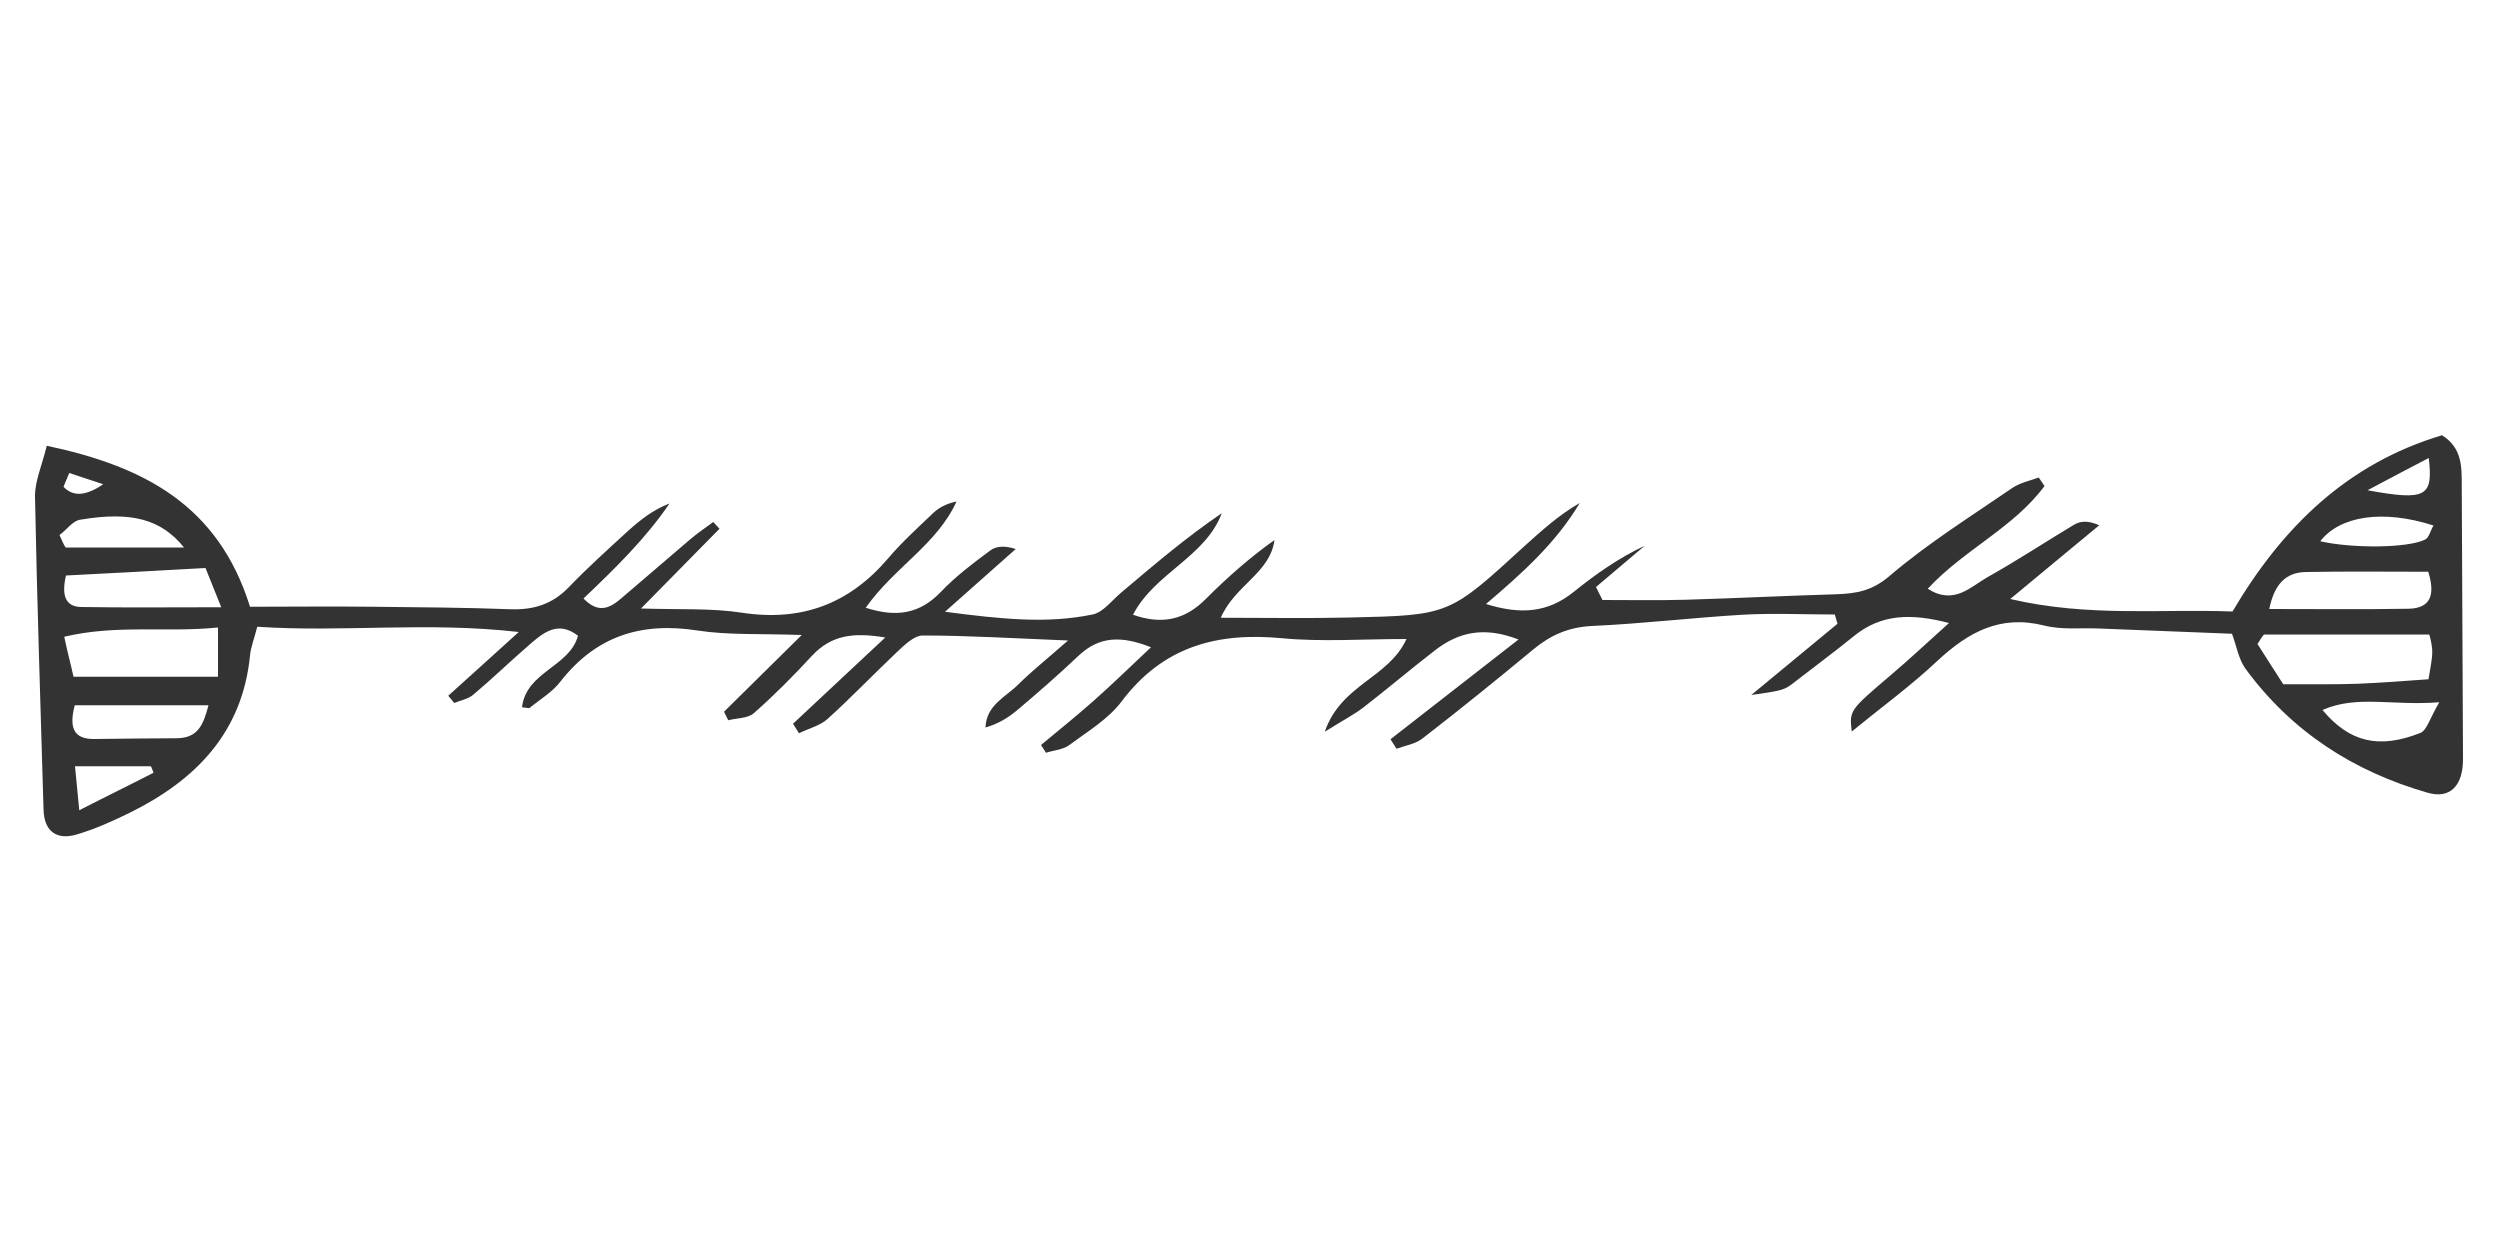 <?xml version="1.0" encoding="utf-8"?>
<!-- Generator: Adobe Illustrator 19.0.1, SVG Export Plug-In . SVG Version: 6.00 Build 0)  -->
<svg version="1.1" baseProfile="basic" id="Слой_1"
	 xmlns="http://www.w3.org/2000/svg" xmlns:xlink="http://www.w3.org/1999/xlink" x="0px" y="0px" viewBox="0 0 1000 500"
	 xml:space="preserve">
<style type="text/css">
	.st0{fill:#333333;}
</style>
<path class="st0" d="M984.7,193.7c0-7.2,0-14.7-7.9-19.6C939,185.4,913,210.7,893,244.6c-28.6-1.1-57.6,2.3-88.9-5
	c13.2-11,24.4-20.2,35.6-29.5c-4.8-2.1-7.7-1.6-10.1-0.2c-11.5,6.9-22.7,14.3-34.5,20.9c-6.9,3.9-13.5,11.4-24,4.7
	c14.4-15.6,34.4-24.4,46.7-41.1c-0.8-1.1-1.5-2.3-2.3-3.4c-3.6,1.3-7.5,2.1-10.6,4.2c-16.6,11.4-33.9,22.2-49.1,35.2
	c-7,6-13.3,7-21.2,7.3c-20.1,0.6-40.3,1.6-60.4,2.2c-11.1,0.3-22.1,0.1-33.2,0.1c-0.9-1.7-1.7-3.4-2.6-5.2c6.5-5.5,13-11,19.5-16.5
	c-10.5,4.9-19.8,11.5-28.6,18.6c-10.3,8.2-21.1,9-34.9,4.7c15.2-12.9,28.2-24.8,37.5-40.4c-8.4,4.8-15.4,11.2-22.4,17.5
	c-29.8,27.3-29.8,27.4-69.4,28.3c-16.8,0.4-33.5,0.1-51.8,0.1c5.8-13.2,19.7-17.8,21.5-31.1c-10,7.1-19,15.1-27.5,23.6
	c-8.1,8.1-17.1,10.5-29.1,6.3c8.7-16.8,28.9-23,35.5-40.6c-14.3,9.7-27.3,20.8-40.3,31.8c-3.7,3.1-7.2,7.9-11.4,8.7
	c-18.4,3.8-36.8,1.8-59-1.1c11.6-10.3,20-17.7,28.3-25.1c-4.3-1.4-7.9-1.2-10.2,0.6c-6.9,5.1-13.8,10.3-19.7,16.5
	c-8.6,9-18,10.3-30.1,6.4c11.3-16.1,28.5-25.3,36.3-42.5c-3.8,0.8-6.9,2.3-9.3,4.6c-6.2,5.9-12.6,11.7-18.1,18.2
	c-15.5,18.1-34.4,25.3-58.3,21.7c-12.2-1.9-24.8-1.2-40.5-1.7c12.4-12.6,21.9-22.2,31.4-31.9c-0.8-0.9-1.7-1.8-2.5-2.7
	c-3.1,2.3-6.4,4.5-9.3,7c-9.3,7.9-18.5,15.9-27.8,23.8c-4.4,3.7-8.9,5.9-14.8-0.2c12.7-12.1,24.8-23.9,34.4-38
	c-6.6,2.5-11.7,6.6-16.5,10.9c-8.1,7.4-16.3,14.8-23.9,22.7c-6.5,6.7-14,9-23.1,8.7c-18.3-0.7-36.7-0.8-55.1-1
	c-16.4-0.2-32.9,0-49.2,0c-12.7-40.8-42.6-56.2-81.3-64.4c-1.9,7.9-4.8,14.2-4.7,20.4c0.8,41.6,2.2,83.1,3.4,124.7
	c0,0.6,0.1,1.2,0.1,1.8c0.7,8.1,6,10.6,12.8,8.7c7.6-2.2,14.9-5.5,22-9c26.1-13,44.6-31.9,47.7-62.6c0.3-3.5,1.7-6.8,2.9-11.6
	c34.2,2.3,67.9-2.1,104.6,2.1c-11.2,10.2-19.7,17.8-28.2,25.5c0.8,1,1.6,1.9,2.4,2.9c2.6-1.1,5.7-1.6,7.7-3.4
	c7.5-6.3,14.5-13.1,21.9-19.5c5.8-5.1,11.8-10.3,19.9-4c-3.4,12.5-20.7,14.3-22.4,28.6c2,0.2,2.8,0.5,3.1,0.2
	c4.2-3.4,9.1-6.3,12.3-10.5c14.2-18.2,32.3-23.9,54.8-20.4c12.3,1.9,25.1,1.2,41.7,1.8c-12.5,12.3-21.8,21.5-31.1,30.7
	c0.6,1.1,1.1,2.3,1.7,3.4c3.4-0.9,7.8-0.7,10.2-2.8c8.2-7.2,15.9-15,23.3-23c7.8-8.4,16.8-9.4,29.3-7.3
	c-13.5,12.6-25.2,23.6-36.9,34.5c0.8,1.3,1.6,2.5,2.4,3.8c3.8-1.9,8.4-3,11.4-5.7c9.5-8.6,18.4-17.9,27.7-26.7
	c3-2.8,6.9-6.7,10.4-6.7c17.9,0,35.8,1.1,58.1,2c-9.1,8-14.8,12.5-19.9,17.6c-5,5-12.8,8.2-13.1,17.2c4.9-1.4,8.9-3.8,12.4-6.7
	c8.4-7.1,16.7-14.3,24.7-21.9c8.5-8.1,17.4-8.1,29.1-3.5c-8.6,8.1-15.5,14.8-22.8,21.3c-6.9,6.1-14.1,11.9-21.2,17.8
	c0.7,1,1.3,2.1,2,3.1c3.1-1,6.7-1.2,9.2-3c7.4-5.5,15.7-10.4,21.1-17.6c16.5-21.9,38.1-27.7,64.2-25.2c16,1.5,32.3,0.3,49.7,0.3
	c-7.3,15.8-26.1,18-32.7,37.1c7.5-4.7,11.6-6.8,15.3-9.6c9.7-7.5,19-15.4,28.7-22.9c9.4-7.3,19.6-9.8,33.5-4.4
	c-18.3,14.3-34.8,27.1-51.2,39.9c0.8,1.3,1.6,2.5,2.4,3.8c3.5-1.3,7.7-1.9,10.5-4.2c15-11.6,29.7-23.5,44.3-35.6
	c6.9-5.7,14-8.8,23.2-9.3c20.1-0.9,40.2-3.3,60.3-4.5c12.3-0.7,24.6-0.1,37-0.1c0.4,1.2,0.7,2.4,1.1,3.7
	c-10.7,8.8-21.4,17.7-34.5,28.5c13.4-1.9,13.3-2,17.9-5.6c7.7-6,15.6-11.8,23.2-18c11-8.9,22.9-9.1,38-5.2
	c-8.7,7.8-15.7,14.4-23,20.6c-16.8,14.3-16.9,14.3-15.9,22.8c12-9.8,23.8-18.4,34.3-28.3c12.3-11.4,25-18.5,42.6-14.1
	c7,1.8,14.6,0.9,21.9,1.2c17.6,0.7,35.3,1.4,53.3,2.1c1.9,5.2,2.7,10.3,5.4,14c18.4,25.1,43.2,41.1,72.9,49.6
	c9,2.6,14.1-2.9,14.1-13.4C985,267,984.9,230.3,984.7,193.7z M27.7,189.2c4.5,1.5,9.1,3,13.6,4.5c-6.2,4.2-11.7,5.5-15.9,1
	C26.2,192.9,26.9,191,27.7,189.2z M32,207.9c20.6-3.5,32.5-0.2,41.6,11.1c-16.5,0-31.9,0-47.3,0c-0.8-0.9-1.7-3.3-2.5-5
	C26.6,212,29,208.4,32,207.9z M31.7,324.1c-0.7-7.1-1.1-11-1.7-17.6c11.8,0,21,0,30.2,0c0.4,0,0.8,1.7,1.2,2.6
	C52.3,313.8,43.2,318.2,31.7,324.1z M70.4,295.3c-10.9,0-21.8,0.2-32.7,0.3c-8.7,0.1-10-5.1-7.8-13.5c17.2,0,34.8,0,53.5,0
	C81.2,290.5,78.9,295.3,70.4,295.3z M87.2,270.7c-20.7,0-38.2,0-57.8,0c-1-4.7-2.4-9.7-3.7-16c20.9-5,40.8-1.6,61.5-3.7
	C87.2,258,87.2,263.2,87.2,270.7z M32.5,242.8c-6.3-0.1-8-4.6-6.1-12.6c17.8-0.9,36.3-1.9,55.8-3c1.6,3.9,3.1,7.7,6.3,15.7
	C67.6,242.9,50.1,243.1,32.5,242.8z M971.5,183.2c1.8,15.5-1,17.2-24.5,12.9C957.7,190.4,964.4,186.9,971.5,183.2z M973.4,210.2
	c-1.2,2-1.8,4.8-3.3,5.6c-7,3.5-29.3,3.6-42,0.7C936,206.3,953.2,203.7,973.4,210.2z M922.5,228.8c16.3-0.3,32.6-0.1,48.8-0.1
	c2.8,9,1.2,14.7-8.1,14.8c-18.1,0.3-36.2,0.1-55.5,0.1C909.7,234,914,228.9,922.5,228.8z M903,257.6c0.9-1.4,1.7-2.8,2.6-3.8
	c21.6,0,43.1,0,66.1,0c0.3,0.9,1.2,4.2,1.2,7c0,3-0.7,5.7-1.5,10.9c-9.4,0.7-18.9,1.4-28.3,1.8c-8.9,0.3-17.9,0.2-29.8,0.2
	C910.9,269.9,906.9,263.8,903,257.6z M968.1,293.2c-16.6,6.5-28.3,3.7-39.1-9.2c13.8-6.1,27.8-1.6,46.7-3.1
	C971.9,287.4,970.7,292.2,968.1,293.2z"/>
</svg>
